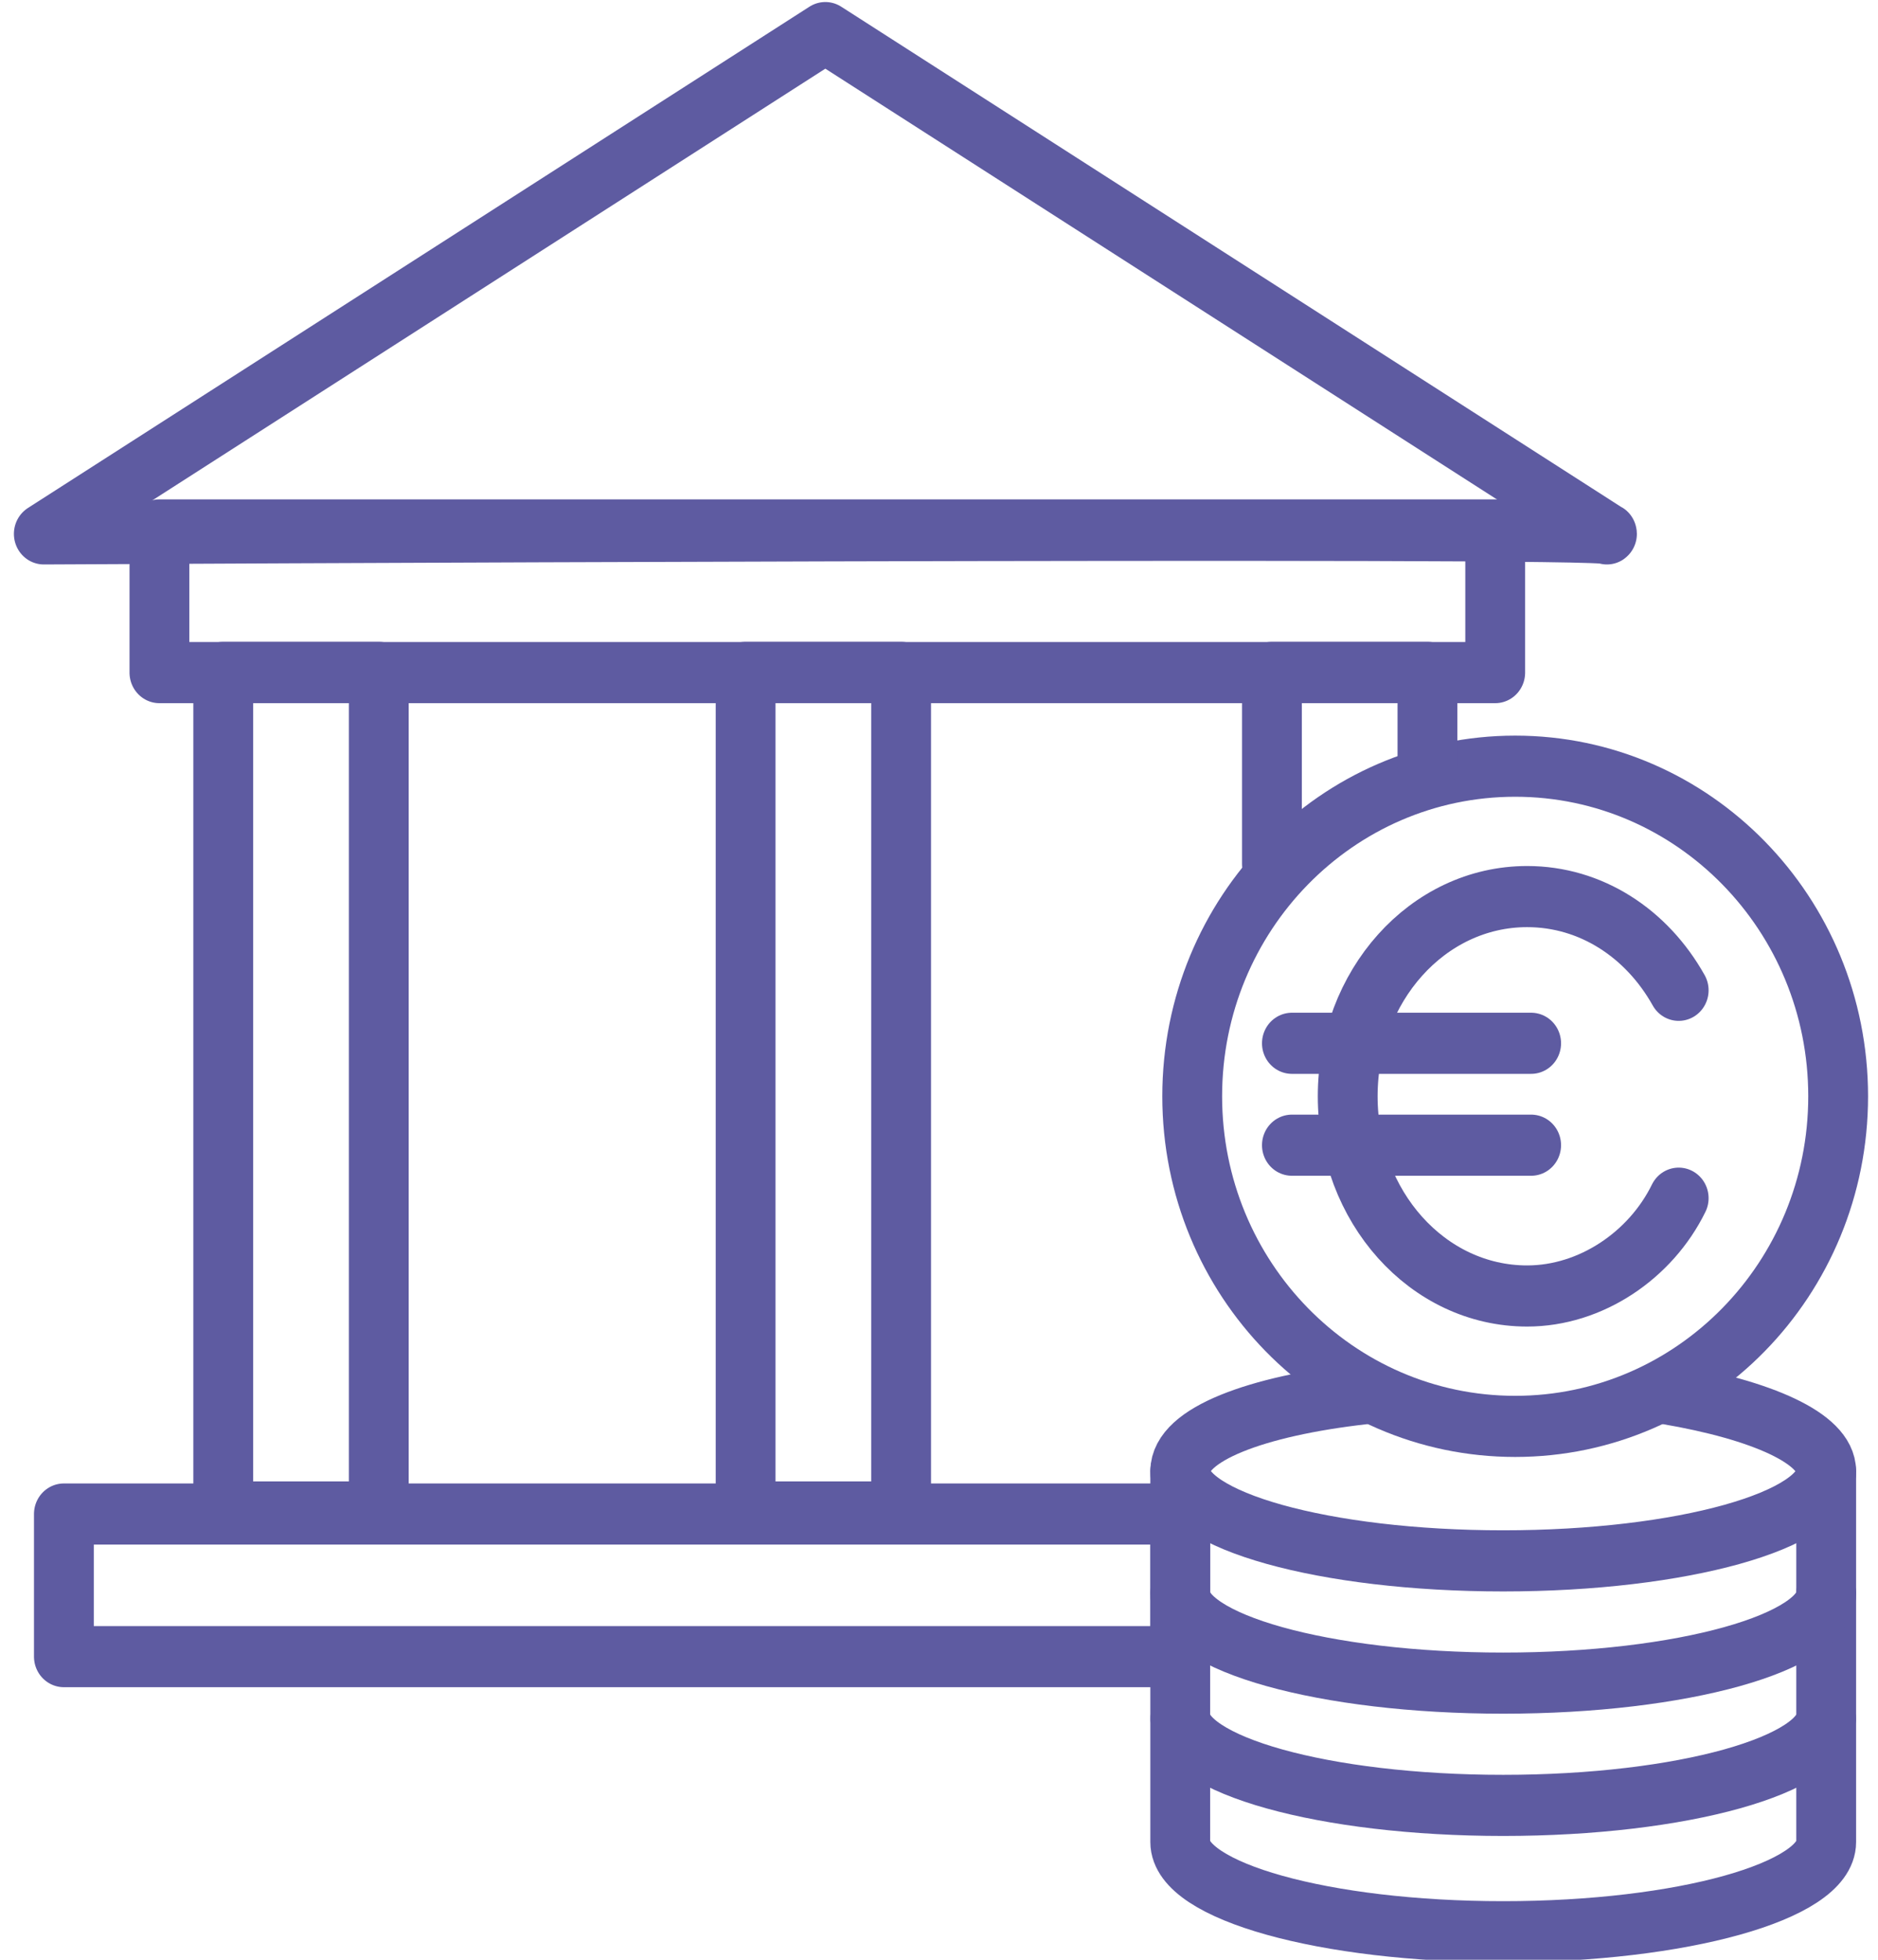 <svg width="46" height="48" xmlns="http://www.w3.org/2000/svg" xmlns:xlink="http://www.w3.org/1999/xlink" xml:space="preserve" overflow="hidden"><g transform="translate(-906 -491)"><path d="M28.617 41.216 28.617 44.146C28.617 45.318 32.133 46.295 36.528 46.295 40.923 46.295 44.439 45.318 44.439 44.146L44.439 41.216" stroke="#5E5BA1" stroke-width="1.465" stroke-linecap="round" stroke-linejoin="round" fill="none" transform="matrix(1 0 0 1.022 906.292 491)"/><path d="M28.617 38.188 28.617 41.119C28.617 42.291 32.133 43.267 36.528 43.267 40.923 43.267 44.439 42.291 44.439 41.119L44.439 38.188" stroke="#5E5BA1" stroke-width="1.465" stroke-linecap="round" stroke-linejoin="round" fill="none" transform="matrix(1 0 0 1.022 906.292 491)"/><path d="M40.533 33.403C42.877 33.793 44.439 34.477 44.439 35.258 44.439 36.431 40.923 37.407 36.528 37.407 32.133 37.407 28.617 36.431 28.617 35.258 28.617 34.379 30.473 33.696 33.11 33.403" stroke="#5E5BA1" stroke-width="1.465" stroke-linecap="round" stroke-linejoin="round" fill="none" transform="matrix(1 0 0 1.022 906.292 491)"/><path d="M28.617 35.258 28.617 38.188C28.617 39.361 32.133 40.337 36.528 40.337 40.923 40.337 44.439 39.361 44.439 38.188L44.439 35.258" stroke="#5E5BA1" stroke-width="1.465" stroke-linecap="round" stroke-linejoin="round" fill="none" transform="matrix(1 0 0 1.022 906.292 491)"/><path d="M44.732 26.273C44.732 30.642 41.19 34.184 36.821 34.184 32.452 34.184 28.91 30.642 28.91 26.273 28.91 21.904 32.452 18.362 36.821 18.362 41.19 18.362 44.732 21.904 44.732 26.273Z" stroke="#5E5BA1" stroke-width="1.465" stroke-linecap="round" stroke-linejoin="round" fill="none" transform="matrix(1 0 0 1.022 906.292 491)"/><path d="M40.826 23.733C40.044 22.366 38.677 21.487 37.114 21.487 34.672 21.487 32.719 23.636 32.719 26.273 32.719 28.91 34.672 31.059 37.114 31.059 38.677 31.059 40.142 30.082 40.826 28.715" stroke="#5E5BA1" stroke-width="1.465" stroke-linecap="round" stroke-linejoin="round" fill="none" transform="matrix(1 0 0 1.022 906.292 491)"/><path d="M31.352 25.003 37.212 25.003" stroke="#5E5BA1" stroke-width="1.465" stroke-linecap="round" stroke-linejoin="round" fill="none" transform="matrix(1 0 0 1.022 906.292 491)"/><path d="M31.352 27.445 37.212 27.445" stroke="#5E5BA1" stroke-width="1.465" stroke-linecap="round" stroke-linejoin="round" fill="none" transform="matrix(1 0 0 1.022 906.292 491)"/><path d="M17.971 16.115 21.78 16.115 21.78 36.235 17.971 36.235Z" stroke="#5E5BA1" stroke-width="1.465" stroke-linecap="round" stroke-linejoin="round" fill="none" transform="matrix(1 0 0 1.022 906.292 491)"/><path d="M5.176 16.115 8.986 16.115 8.986 36.235 5.176 36.235Z" stroke="#5E5BA1" stroke-width="1.465" stroke-linecap="round" stroke-linejoin="round" fill="none" transform="matrix(1 0 0 1.022 906.292 491)"/><path d="M30.863 20.706 30.863 16.115 34.672 16.115 34.672 18.362" stroke="#5E5BA1" stroke-width="1.465" stroke-linecap="round" stroke-linejoin="round" fill="none" transform="matrix(1 0 0 1.022 906.292 491)"/><path d="M13.283 24.32 16.701 24.32 16.701 51.667 13.283 51.667Z" stroke="#5E5BA1" stroke-width="1.465" stroke-linecap="round" stroke-linejoin="round" fill="none" transform="matrix(-1.83697e-16 1.022 -1 -1.8769e-16 959.232 514.507)"/><path d="M18.166-1.953 21.585-1.953 21.585 30.766 18.166 30.766Z" stroke="#5E5BA1" stroke-width="1.465" stroke-linecap="round" stroke-linejoin="round" fill="none" transform="matrix(-1.83697e-16 1.022 -1 -1.8769e-16 940.671 485.414)"/><path d="M39.068 12.795 19.924 0.781 0.781 12.795C0.781 12.795 39.361 12.599 39.068 12.795Z" stroke="#5E5BA1" stroke-width="1.465" stroke-linecap="round" stroke-linejoin="round" fill="none" transform="matrix(1 0 0 1.022 906.292 491)"/></g></svg>